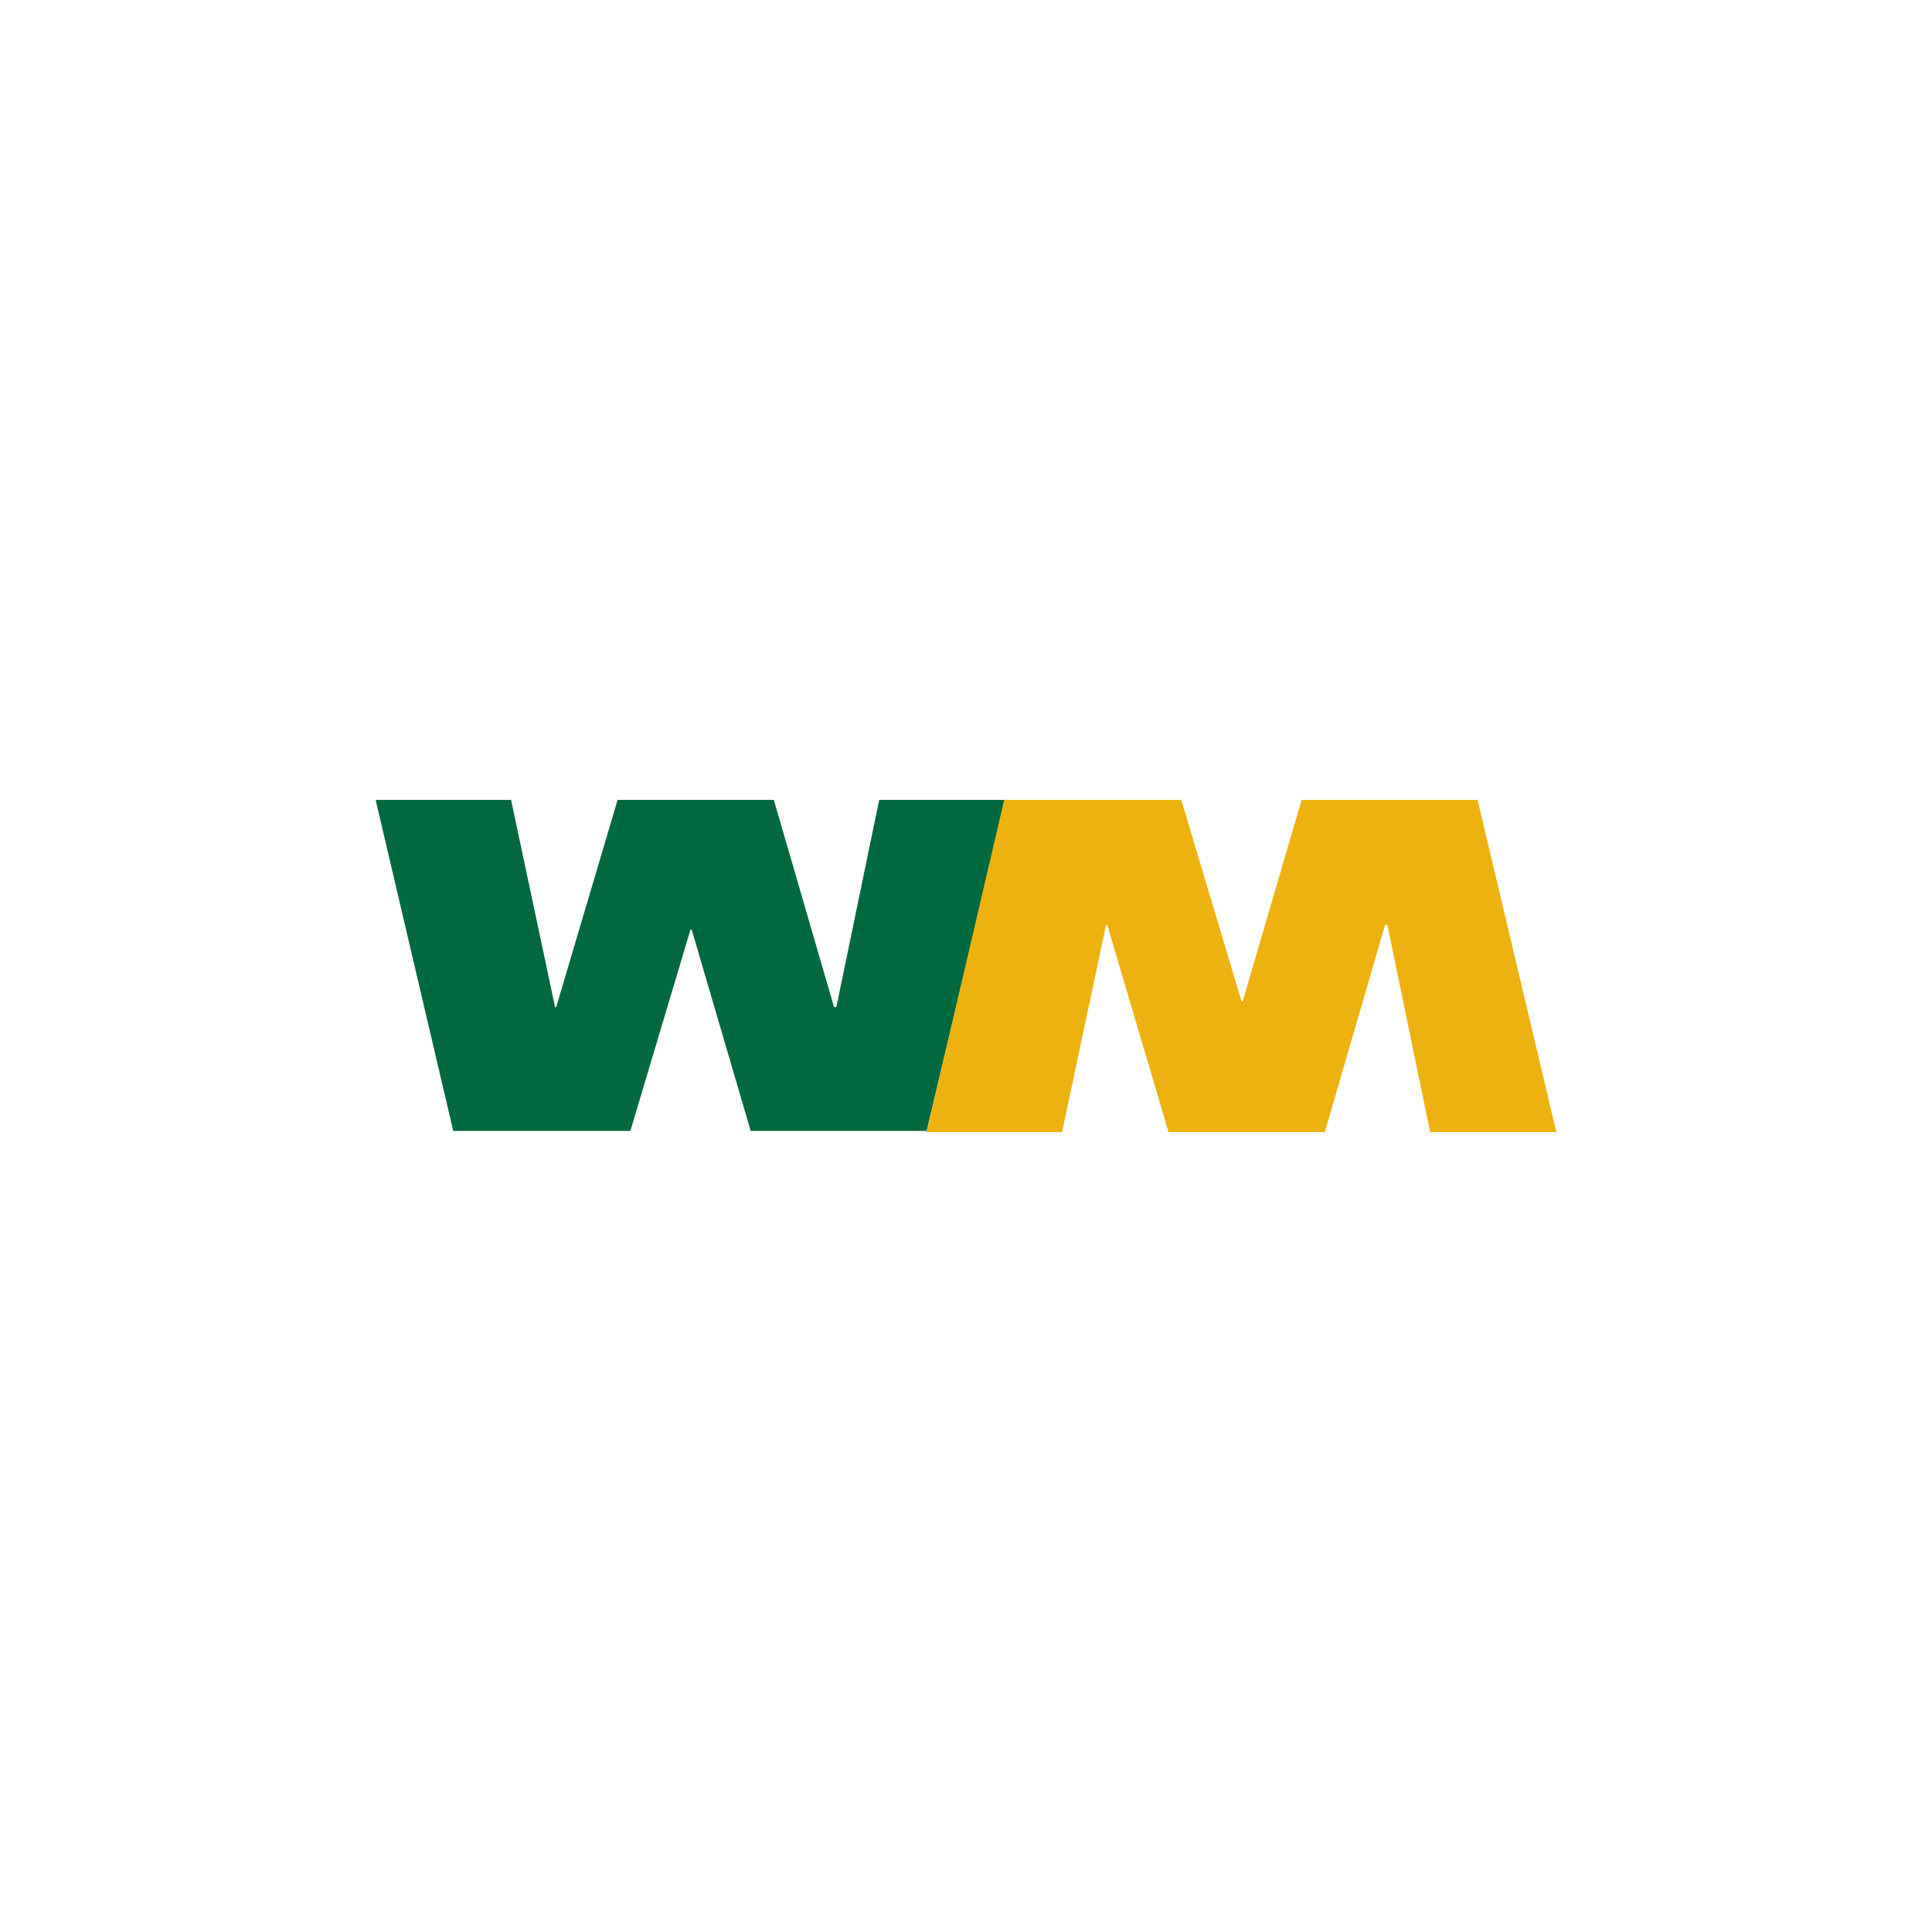 <svg id="Layer_1" data-name="Layer 1" xmlns="http://www.w3.org/2000/svg" viewBox="0 0 300 300"><defs><style>.cls-1{fill:#00693f;}.cls-1,.cls-2{fill-rule:evenodd;}.cls-2{fill:#eeb210;}</style></defs><title>WM</title><polygon class="cls-1" points="58.33 124.21 79.36 124.21 86.19 156.38 86.37 156.38 95.9 124.21 120.16 124.21 129.51 156.38 129.87 156.38 136.52 124.21 156.11 124.21 143.89 175.61 116.57 175.61 107.4 144.34 107.22 144.34 97.88 175.61 70.38 175.61 58.33 124.21 58.33 124.21"/><polygon class="cls-2" points="155.93 124.21 183.43 124.21 192.78 155.48 192.96 155.48 202.12 124.21 229.44 124.21 241.67 175.79 222.07 175.79 215.43 143.62 215.07 143.62 205.72 175.79 181.45 175.79 171.93 143.62 171.75 143.62 164.92 175.79 143.89 175.79 155.93 124.21 155.93 124.21"/></svg>